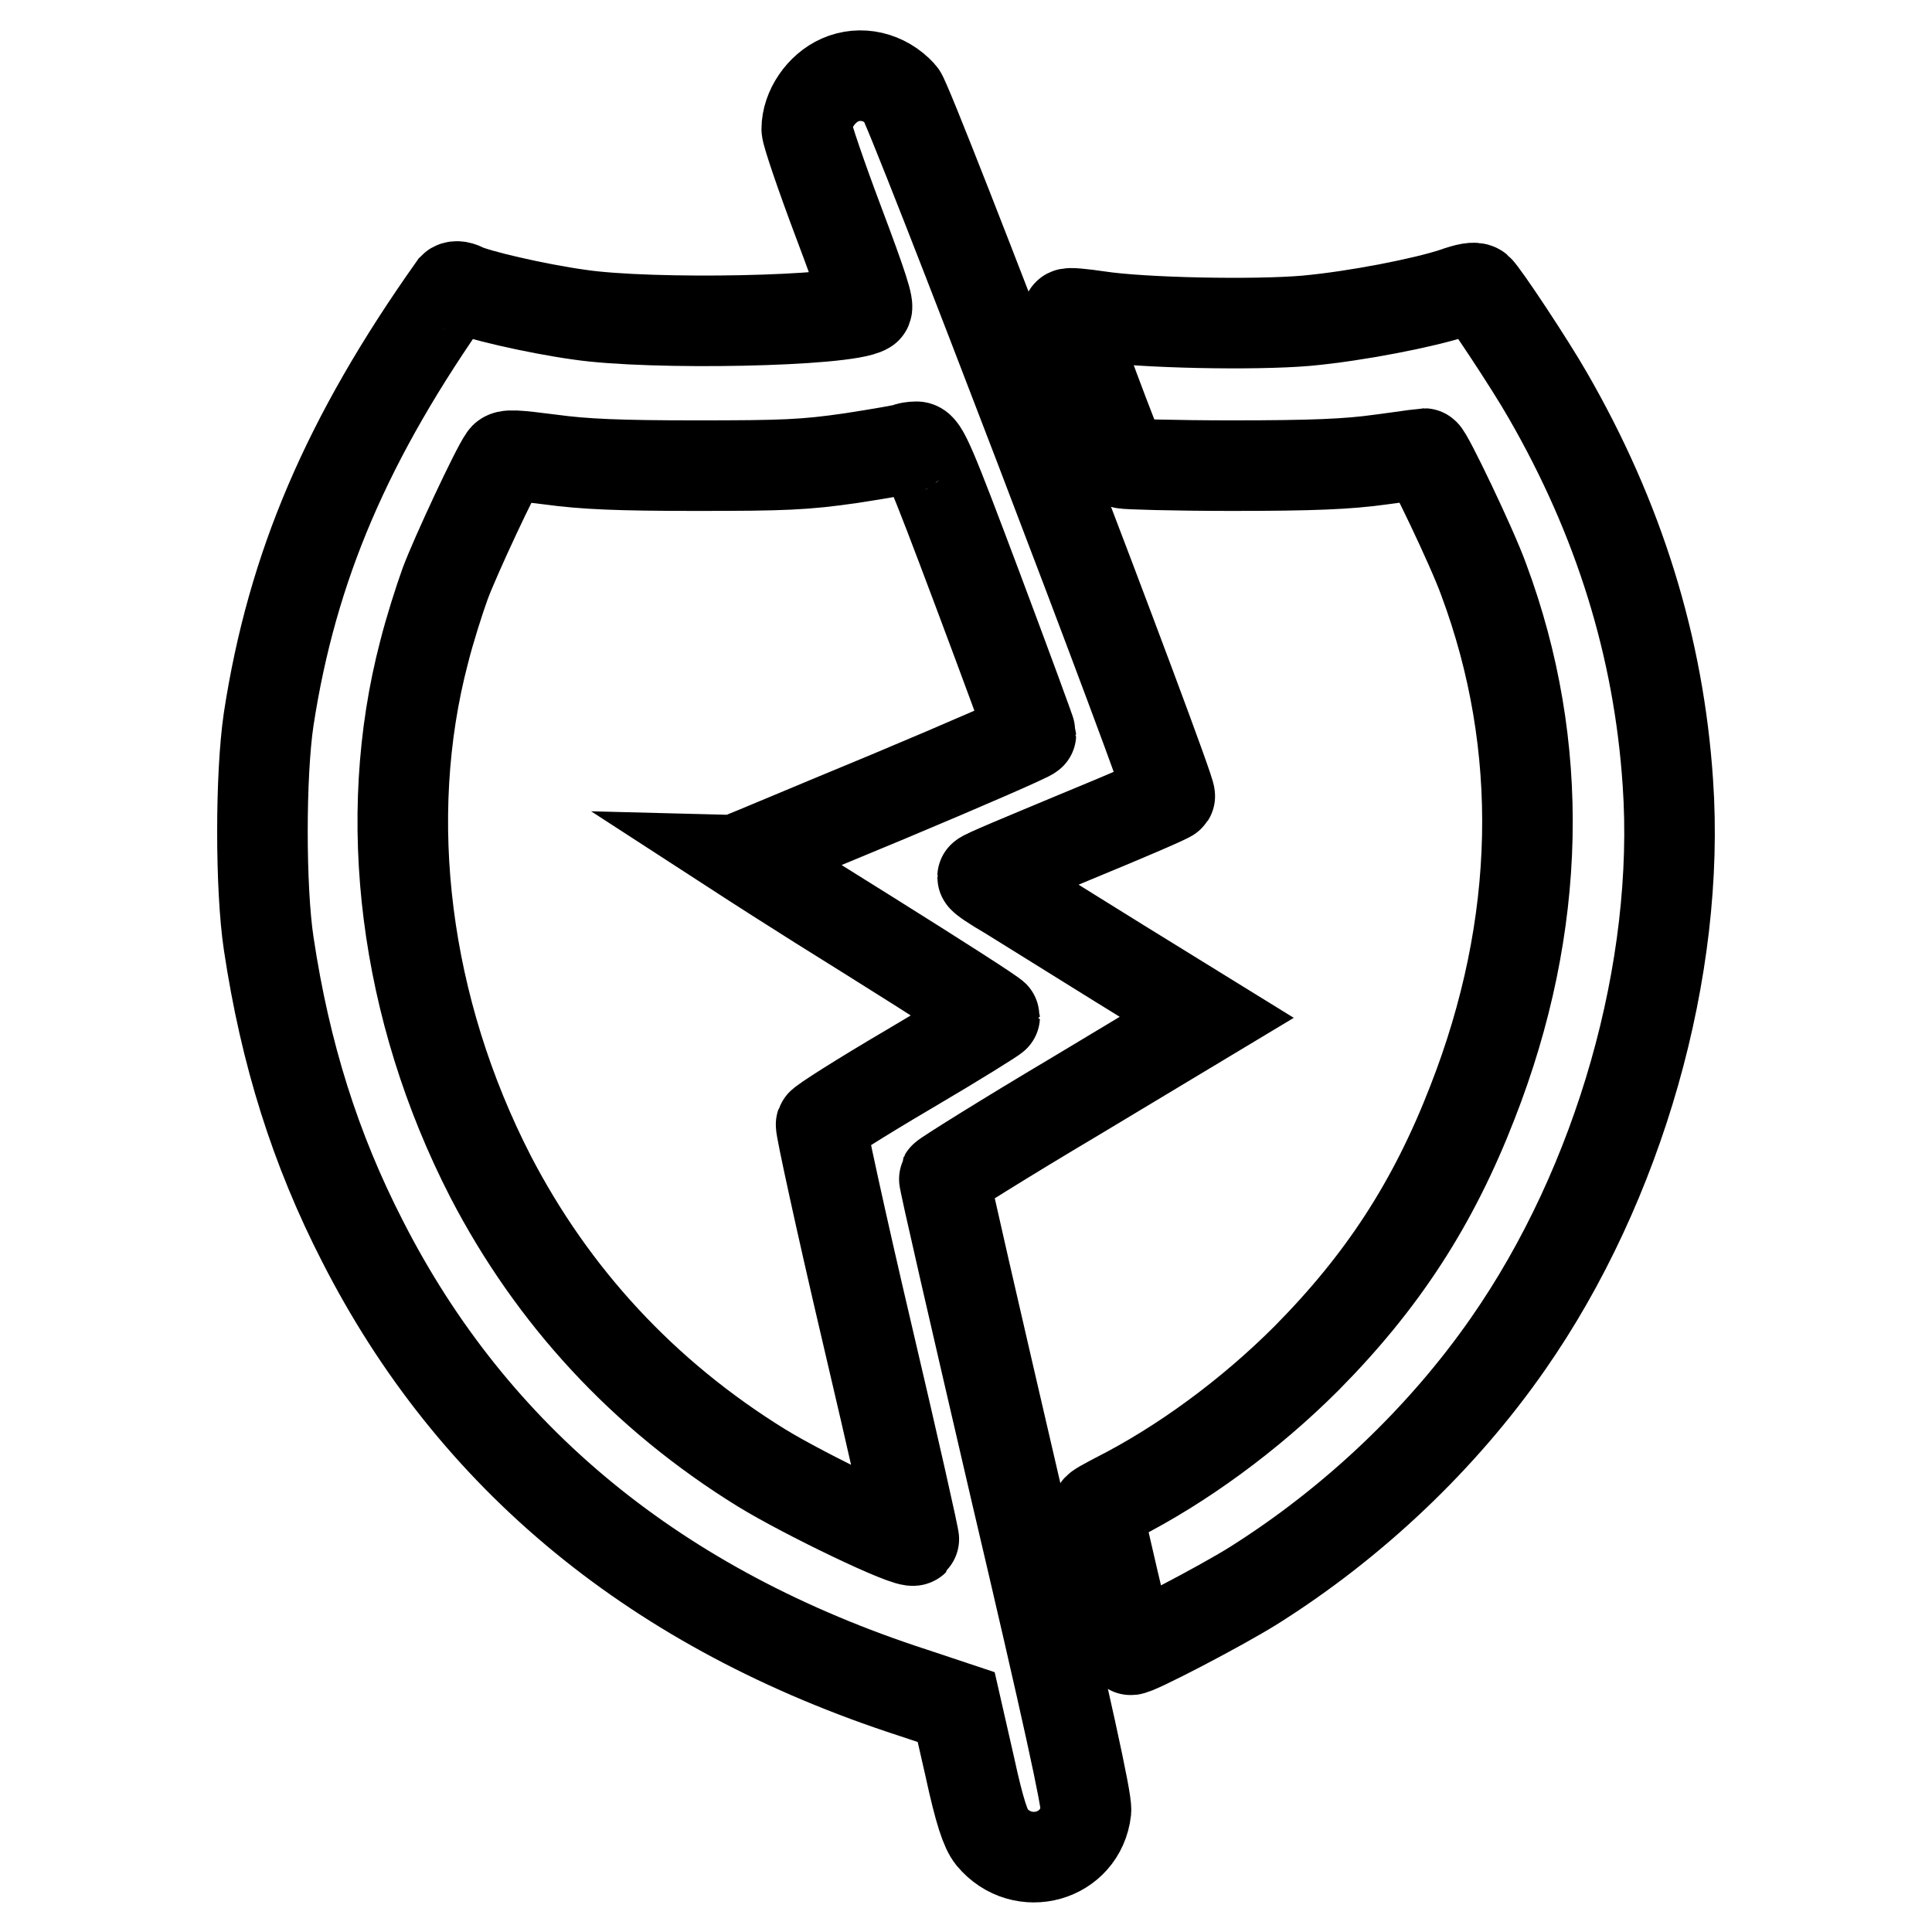 <?xml version="1.0" encoding="utf-8"?>
<!-- Svg Vector Icons : http://www.onlinewebfonts.com/icon -->
<!DOCTYPE svg PUBLIC "-//W3C//DTD SVG 1.1//EN" "http://www.w3.org/Graphics/SVG/1.1/DTD/svg11.dtd">
<svg version="1.1" xmlns="http://www.w3.org/2000/svg" xmlns:xlink="http://www.w3.org/1999/xlink" x="0px" y="0px" viewBox="0 0 256 256" enable-background="new 0 0 256 256" xml:space="preserve">
<g><g><g><path stroke-width="12" fill-opacity="0" stroke="#000000"  d="M111.3,10.6c-2.5,1.1-4.4,3.9-4.4,6.5c0,0.6,1.9,6.2,4.2,12.3c3.2,8.5,4.1,11.3,3.7,11.5c-2.8,1.7-28.5,2.2-38,0.8C71,40.9,62.9,39,61.4,38.2c-0.6-0.3-1.1-0.3-1.3-0.1c-14.1,19.9-21.4,37-24.5,57.2c-1.1,7.4-1.1,22.4,0,29.7c2.2,14.7,6.2,27.3,12.4,39.4c14.7,28.9,39.1,48.9,73,59.9l5.7,1.9l1.8,7.9c1.3,6,2.1,8.3,2.9,9.3c4.1,4.9,11.8,2.7,12.5-3.5c0.1-1.4-2.4-12.9-9.4-42.7c-5.2-22.4-9.5-41-9.4-41.2c0.1-0.2,7.9-5.1,17.5-10.8l17.3-10.4l-11.5-7.1c-6.3-3.9-13-8.1-14.8-9.2c-1.9-1.1-3.4-2.1-3.4-2.3s5.6-2.5,12.3-5.3c6.8-2.8,12.4-5.2,12.5-5.4c0.4-0.6-34.5-91.9-35.6-93C117.2,10.1,114,9.4,111.3,10.6z M129.5,78c3.9,10.4,7.1,19.1,7.1,19.3c0,0.2-8.5,3.9-19,8.3c-10.4,4.3-18.9,7.9-19,7.9c0,0,7.4,4.8,16.6,10.5c9.1,5.7,16.6,10.5,16.6,10.7c0,0.1-5.1,3.3-11.4,7c-6.3,3.7-11.5,7-11.6,7.3s2.6,12.8,6.1,27.7c3.5,14.9,6.3,27.3,6.2,27.4c-0.6,0.6-14.5-6.1-20.2-9.6c-15.7-9.7-27.7-22.8-35.9-38.6c-11.4-22.2-14.6-47.4-8.8-69.5c0.7-2.8,2-6.9,2.8-9.1c1.3-3.5,6.7-15.1,7.8-16.6c0.3-0.5,1.5-0.4,6.2,0.2c4.4,0.6,9,0.8,19.2,0.8c11.6,0,14.4-0.1,20.6-1c3.9-0.6,7.3-1.2,7.4-1.3c0.1-0.1,0.7-0.2,1.2-0.2C122.3,59.1,123.3,61.5,129.5,78z"/><path stroke-width="12" fill-opacity="0" stroke="#000000"  d="M192.7,38.8c-3.9,1.3-13,3.1-19.6,3.7c-6.9,0.6-21.8,0.3-27.6-0.6c-2.1-0.3-3.9-0.5-4-0.3c-0.2,0.2,6.9,19.3,7.4,19.8c0.2,0.1,6.6,0.3,14.3,0.3c10.7,0,15.4-0.2,19.7-0.8c3.1-0.4,5.7-0.8,5.8-0.8c0.4,0,6.4,12.5,7.9,16.7c8.2,22,7.7,45.8-1.5,69.3c-5.2,13.4-11.9,23.7-22,33.9c-7.5,7.5-16.5,14.1-25.2,18.5c-1.3,0.7-2.5,1.3-2.5,1.5c0,0.5,4.2,18.5,4.4,18.6c0.3,0.3,12-5.8,16.3-8.5c13.2-8.3,25-19.5,33.7-32c14.8-21.2,22.9-49.8,21.2-74.4c-1.2-18-6.5-35-15.9-51.3c-2.4-4.2-8.5-13.4-9.3-14.1C195.4,38,194.4,38.2,192.7,38.8z"/></g></g></g>
</svg>